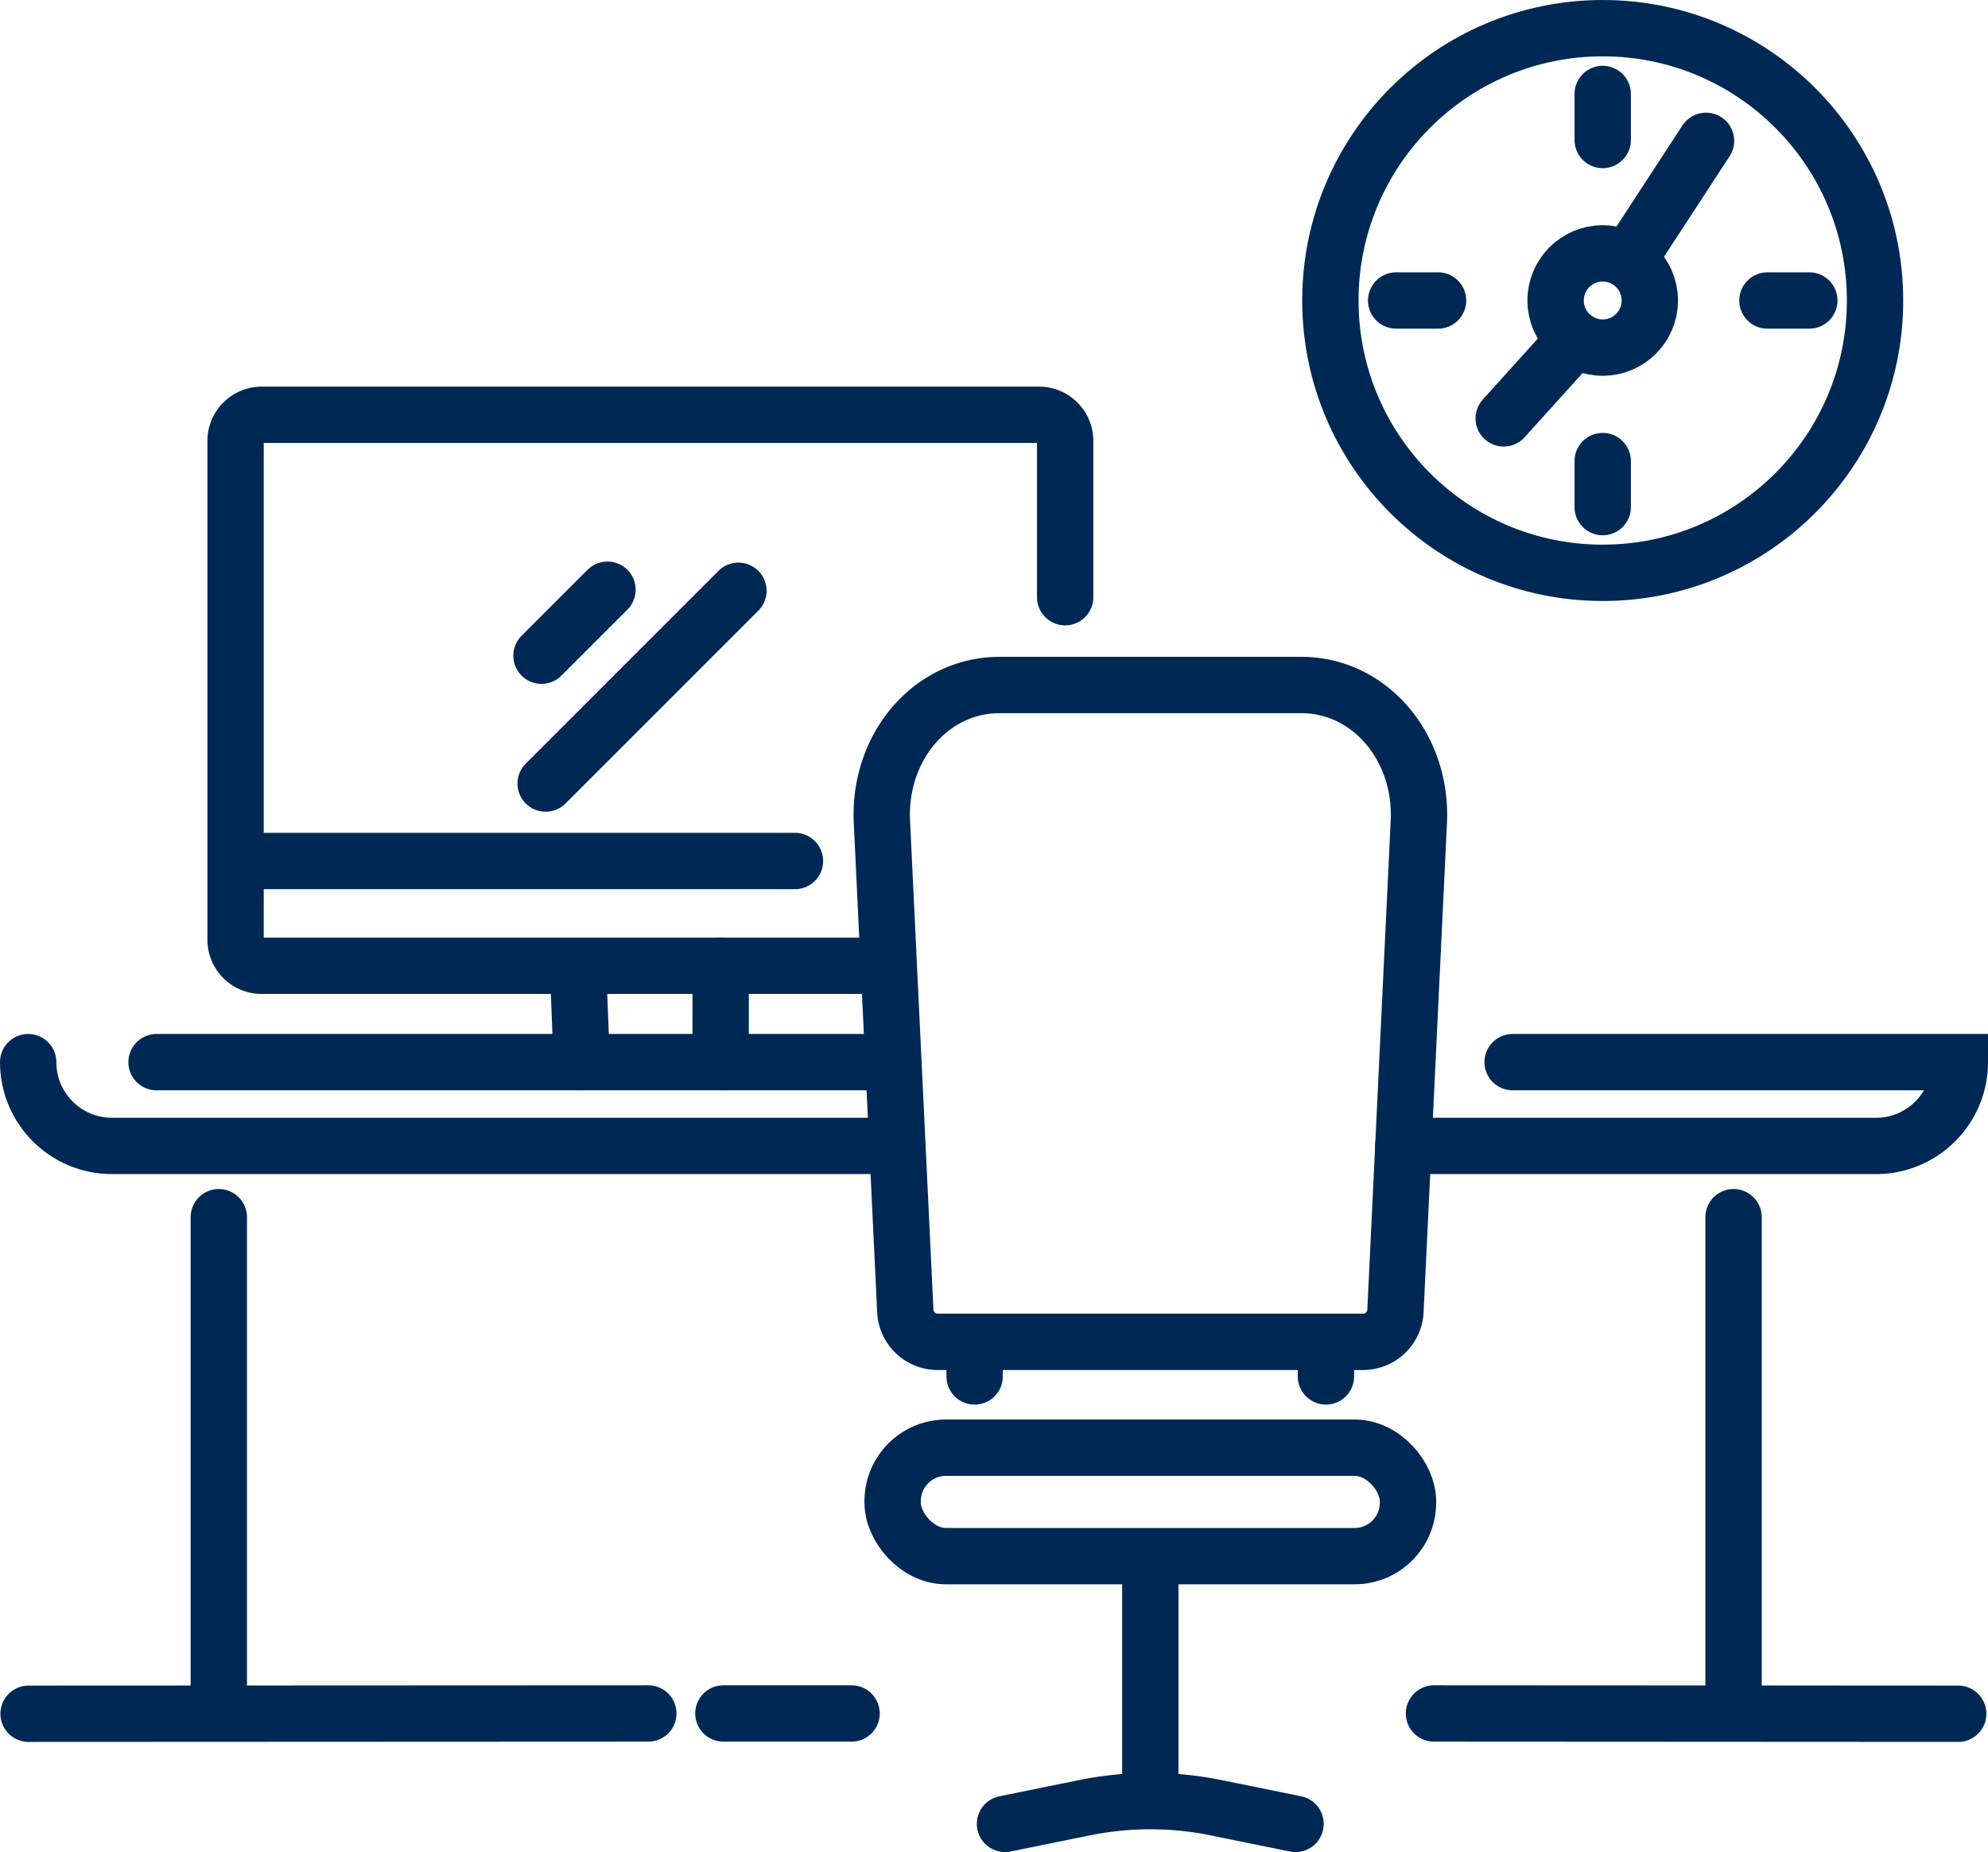 <?xml version="1.0" encoding="UTF-8"?>
<svg xmlns="http://www.w3.org/2000/svg" id="Layer_1" data-name="Layer 1" viewBox="0 0 282.29 262.99">
  <defs>
    <style>.cls-1{stroke-linejoin:round;fill:none;stroke:#002855;stroke-linecap:round;stroke-width:8px}</style>
  </defs>
  <path class="cls-1" d="M4 150.82c0 6.57 5.32 11.9 11.9 11.9h111.52"></path>
  <path d="M214.79 150.82h63.5c0 3.28-1.33 6.26-3.49 8.41a11.816 11.816 0 0 1-8.41 3.49h-67.13" style="stroke-miterlimit:10;fill:none;stroke:#002855;stroke-linecap:round;stroke-width:8px"></path>
  <path class="cls-1" d="M126.85 150.82H22.23M193.53 190.54h-60.38a4.6 4.6 0 0 1-4.6-4.39l-3.32-69.45c-.51-10.61 6.96-19.43 16.7-19.43h42.84c9.73 0 17.2 8.81 16.7 19.43l-3.32 69.45a4.606 4.606 0 0 1-4.6 4.39zM188.28 195.45v-4.91M138.39 195.45v-4.91"></path>
  <rect class="cls-1" x="126.75" y="205.57" width="73.18" height="15.4" rx="7.59" ry="7.59"></rect>
  <path class="cls-1" d="M163.34 222.77v32.99M183.96 258.99l-11.26-2.29a46.876 46.876 0 0 0-18.73 0l-11.26 2.29M31.07 172.84v68.72M246.16 172.84v68.72M278.06 243.35l-74.44-.04M120.92 243.31h-18.2M92.06 243.31l-88 .04M124.12 137.14H37.17a3.71 3.71 0 0 1-3.72-3.71V62.62c0-2.06 1.66-3.72 3.72-3.72h110.36c2.06 0 3.72 1.66 3.72 3.72V84.8M35.53 122.26h77.35M77.48 111.26l27.37-27.37M76.89 93.11l9.37-9.37"></path>
  <circle class="cls-1" cx="227.58" cy="42.67" r="38.67"></circle>
  <circle class="cls-1" cx="227.58" cy="42.67" r="6.69"></circle>
  <path class="cls-1" d="M232.14 35.49 242.25 20M213.52 59.41l10.19-11.28M198.25 42.67h5.95M227.58 13.34v6.54M256.92 42.67h-5.95M227.58 72.01v-6.54M102.33 137.14v13.68M82.15 139.22l.45 11.6"></path>
</svg>
